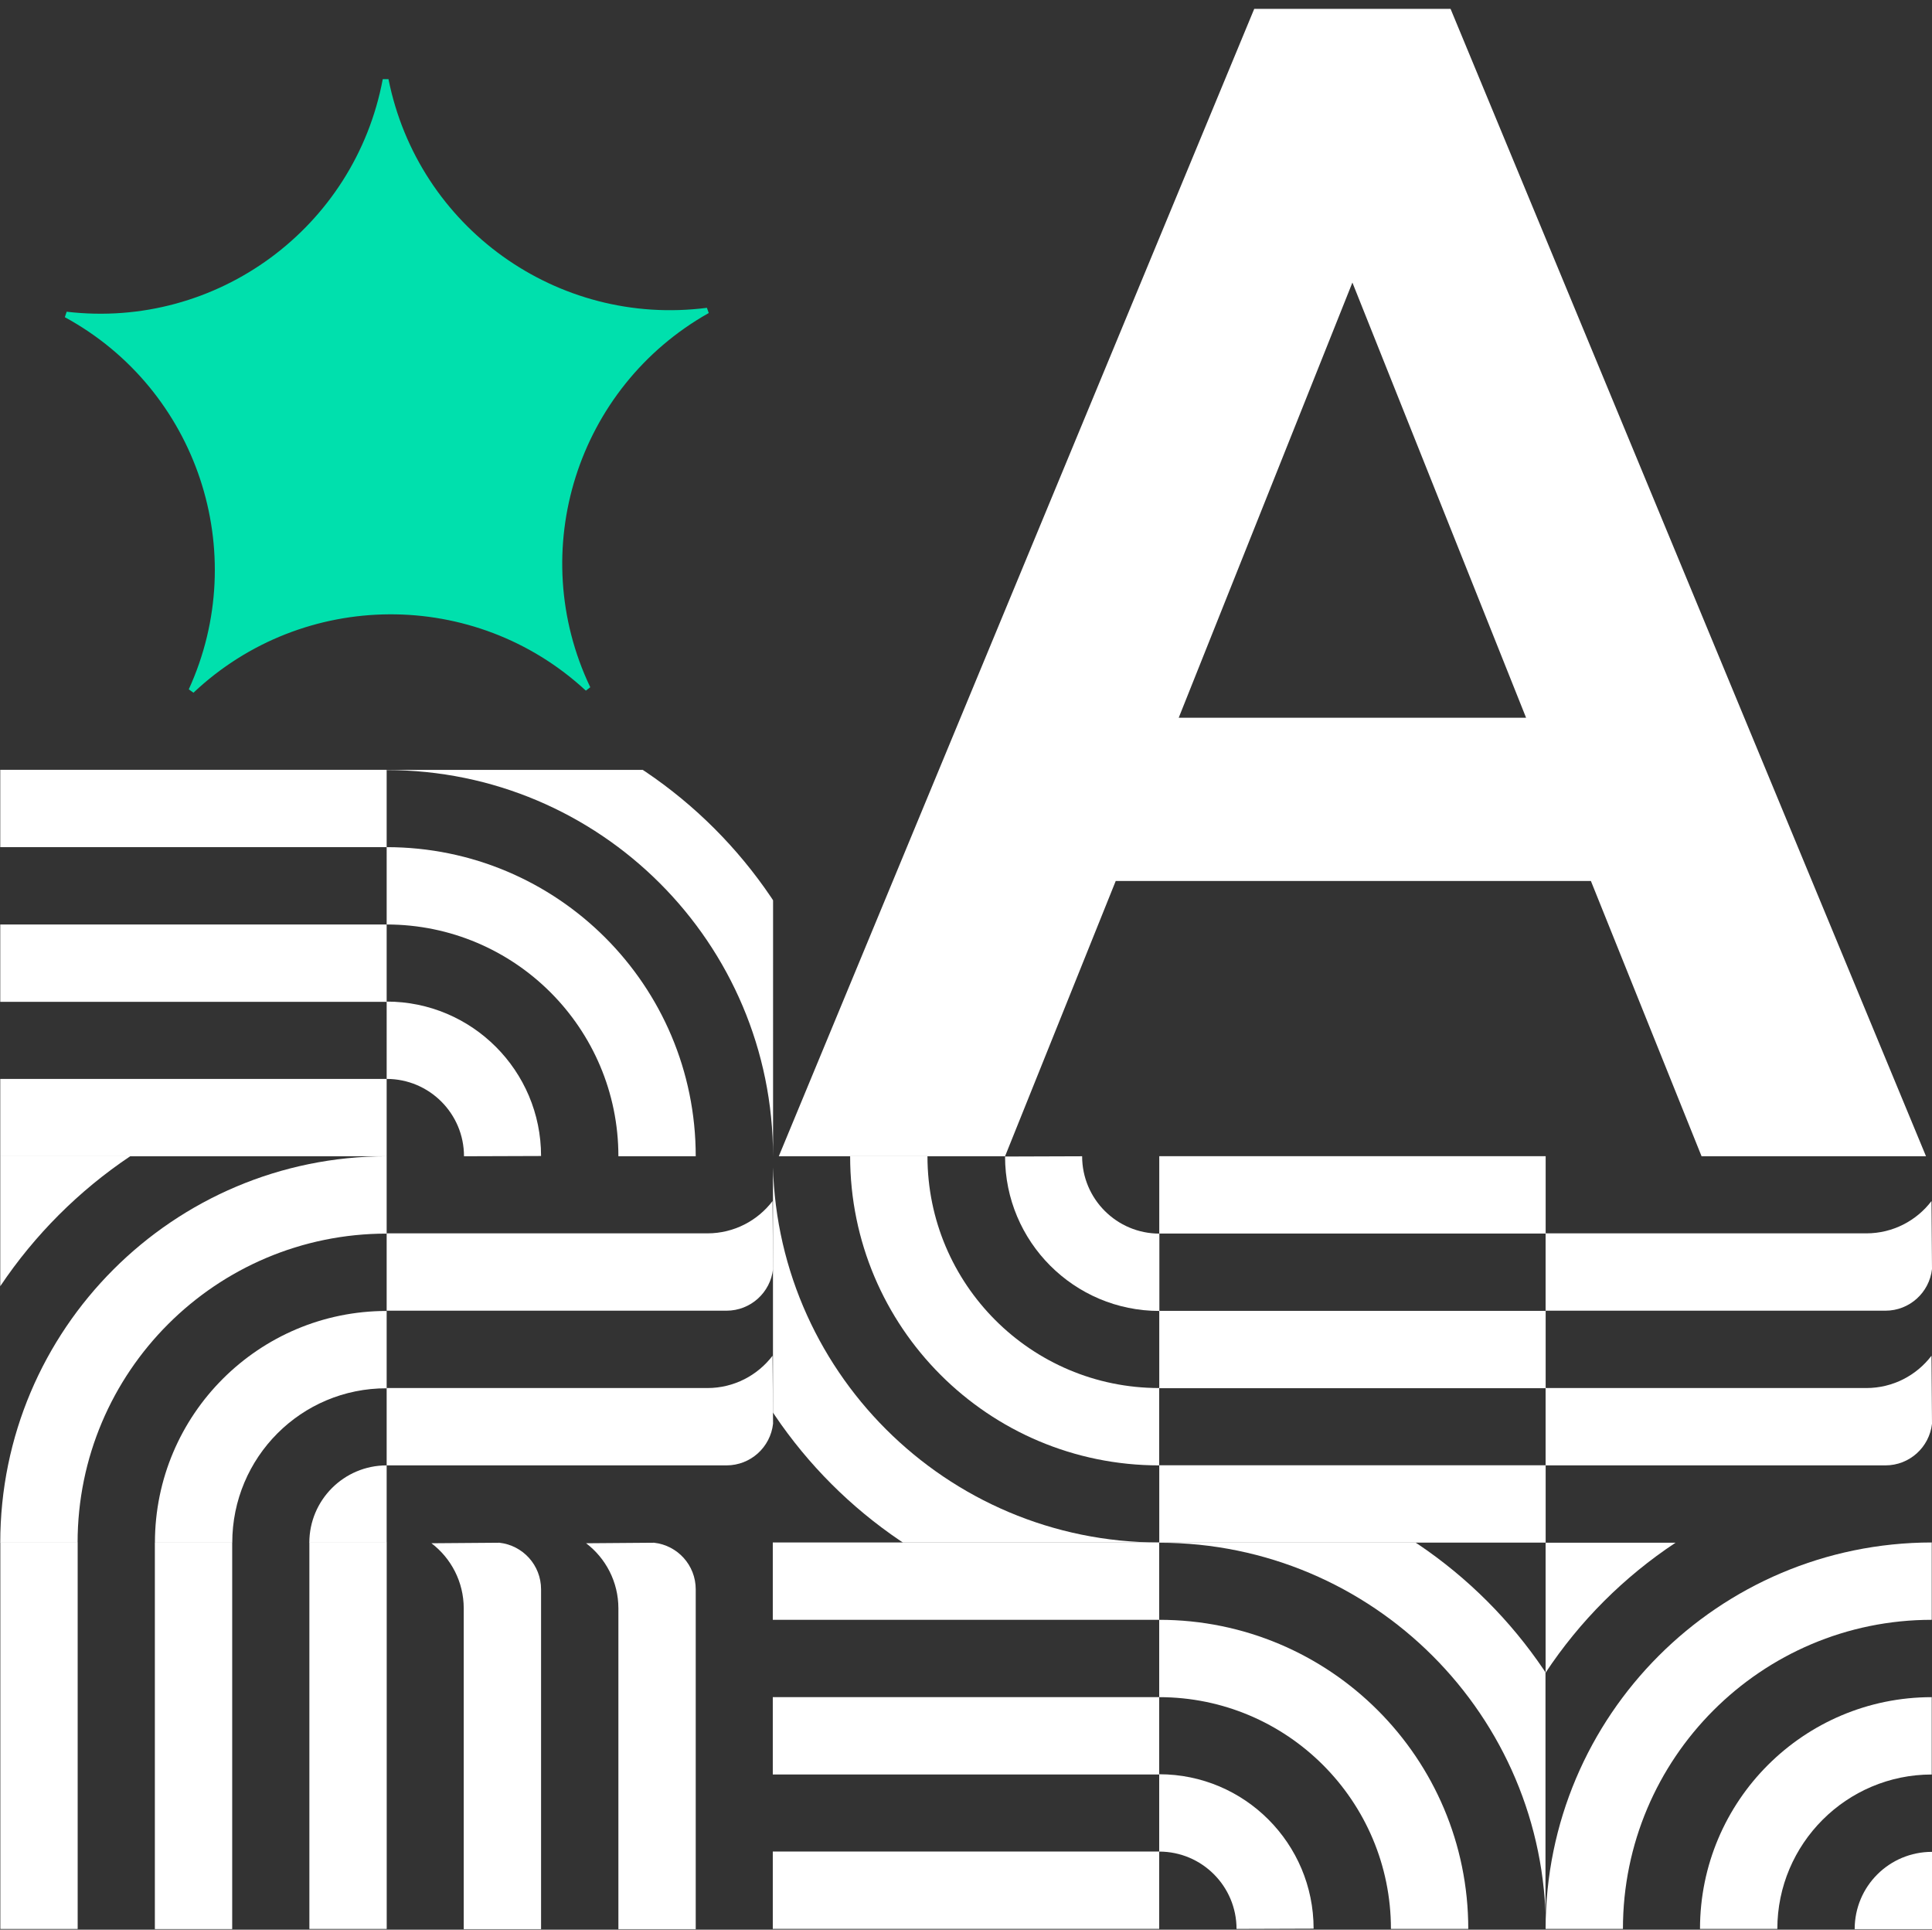 <svg xmlns="http://www.w3.org/2000/svg" xmlns:xlink="http://www.w3.org/1999/xlink" id="Layer_1" x="0px" y="0px" viewBox="0 0 742 741" style="enable-background:new 0 0 742 741;" xml:space="preserve"><rect x="0" y="0" width="742" height="741" fill="#333333" stroke="none"/><style type="text/css">	.st0{fill:#FFFFFF;}	.st1{fill:none;}	.st2{fill:#00E0AD;}	.st3{clip-path:url(#SVGID_2_);}	.st4{clip-path:url(#SVGID_4_);}	.st5{clip-path:url(#SVGID_6_);}</style><g>	<g>		<g>			<path class="st0" d="M739.7,444h-86.2L611,338.3H428.5L386,444h-86.9L481.7,3.4h75.4L739.7,444z M519.4,108.5l-66.7,167.1h133.4    L519.4,108.5z"></path>		</g>	</g>	<g>		<g>			<g>				<g>											<rect x="0.1" y="-0.1" transform="matrix(-1 3.463560e-07 -3.463560e-07 -1 297.012 296.484)" class="st1" width="296.7" height="296.7"></rect>				</g>			</g>			<g>				<g>					<path class="st2" d="M271.5,118.2c-57.5,7.4-110.9-30.9-122.3-87.8l-2.2,0c-10.7,57-63.7,96.1-121.4,89.3l-0.7,2.1      c50.9,27.7,71.7,90.2,47.6,142.9l1.8,1.3c42.2-39.8,108.1-40.2,150.7-0.8l1.7-1.3c-25-52.4-5.1-115.2,45.5-143.7L271.5,118.2z"></path>				</g>			</g>		</g>		<g>			<g>				<g>					<g>						<path class="st0" d="M623.3,740.7l-29.7,0c0-81.9,66.4-148.3,148.3-148.4h0V622C676.4,622,623.3,675.2,623.3,740.7z"></path>					</g>				</g>				<g>					<g>						<path class="st0" d="M593.6,642.3l0-49.9h49.9C623.7,605.5,606.7,622.5,593.6,642.3z"></path>					</g>				</g>				<g>					<g>						<path class="st0" d="M742,711.1v29.7l-29.7,0C712.3,724.3,725.6,711.1,742,711.1z"></path>					</g>				</g>				<g>					<g>						<path class="st0" d="M682.6,740.7h-29.7c0-49.2,39.9-89,89-89l0,29.7C709.2,681.4,682.6,708,682.6,740.7z"></path>					</g>				</g>			</g>			<g>				<g>					<g>													<rect x="296.9" y="592.4" transform="matrix(-1 5.621342e-07 -5.621342e-07 -1 742.097 1214.399)" class="st0" width="148.4" height="29.7"></rect>					</g>				</g>				<g>					<g>													<rect x="296.9" y="651.7" transform="matrix(-1 5.621342e-07 -5.621342e-07 -1 742.097 1333.09)" class="st0" width="148.4" height="29.7"></rect>					</g>				</g>				<g>					<g>													<rect x="296.9" y="711.1" transform="matrix(-1 5.621341e-07 -5.621341e-07 -1 742.097 1451.781)" class="st0" width="148.4" height="29.7"></rect>					</g>				</g>			</g>			<g>				<g>					<g>													<rect x="445.2" y="444" transform="matrix(-1 5.621342e-07 -5.621342e-07 -1 1038.824 917.672)" class="st0" width="148.4" height="29.7"></rect>					</g>				</g>				<g>					<g>													<rect x="445.2" y="503.3" transform="matrix(-1 5.621342e-07 -5.621342e-07 -1 1038.824 1036.362)" class="st0" width="148.4" height="29.7"></rect>					</g>				</g>				<g>					<g>													<rect x="445.2" y="562.7" transform="matrix(-1 5.621340e-07 -5.621340e-07 -1 1038.824 1155.053)" class="st0" width="148.4" height="29.7"></rect>					</g>				</g>			</g>			<g>				<g>					<g>						<path class="st0" d="M296.9,546.7c-1,9-8.6,16-17.9,16l-130.5,0l0-29.7l123.2,0c10.2,0,19.3-4.9,25-12.4L296.9,546.7z"></path>					</g>				</g>				<g>					<g>						<path class="st0" d="M296.9,487.3c-1,9-8.6,16-17.9,16l-130.5,0l0-29.7l123.2,0c10.2,0,19.3-4.9,25-12.4L296.9,487.3z"></path>					</g>				</g>				<g>					<g>						<rect x="148.5" y="444" class="st1" width="148.4" height="148.4"></rect>					</g>				</g>			</g>			<g>				<g>					<g>						<path class="st0" d="M742,546.7c-1,9-8.6,16-17.9,16l-130.5,0V533l123.2,0c10.2,0,19.3-4.9,25-12.4L742,546.7z"></path>					</g>				</g>				<g>					<g>						<path class="st0" d="M742,487.3c-1,9-8.6,16-17.9,16l-130.5,0l0-29.7l123.2,0c10.2,0,19.3-4.9,25-12.4L742,487.3z"></path>					</g>				</g>				<g>					<g>						<rect x="593.6" y="444" class="st1" width="148.4" height="148.4"></rect>					</g>				</g>			</g>			<g>				<g>					<g>						<path class="st0" d="M251.2,592.4c9,1,16,8.6,16,17.9l0,130.5h-29.7l0-123.2c0-10.2-4.9-19.3-12.4-25L251.2,592.4z"></path>					</g>				</g>				<g>					<g>						<path class="st0" d="M191.8,592.4c9,1,16,8.6,16,17.9l0,130.5l-29.7,0l0-123.2c0-10.2-4.9-19.3-12.4-25L191.8,592.4z"></path>					</g>				</g>				<g>					<g>													<rect x="148.5" y="592.4" transform="matrix(-6.013653e-07 -1 1 -6.013653e-07 -443.859 889.23)" class="st1" width="148.4" height="148.4"></rect>					</g>				</g>			</g>			<g>				<g>					<g>						<path class="st0" d="M29.8,592.4H0.1C0.1,510.4,66.6,444,148.5,444h0v29.7C83,473.7,29.8,526.8,29.8,592.4z"></path>					</g>				</g>				<g>					<g>						<path class="st0" d="M0.1,493.9l0-49.9l49.9,0C30.3,457.2,13.3,474.2,0.1,493.9z"></path>					</g>				</g>				<g>					<g>						<path class="st0" d="M148.5,562.7l0,29.7h-29.7C118.8,576,132.1,562.7,148.5,562.7z"></path>					</g>				</g>				<g>					<g>						<path class="st0" d="M89.2,592.4H59.5c0-49.2,39.9-89,89-89l0,29.7C115.7,533,89.2,559.6,89.2,592.4z"></path>					</g>				</g>			</g>			<g>				<g>					<g>													<rect x="59.5" y="651.7" transform="matrix(4.378658e-07 -1 1 4.378658e-07 -532.879 800.211)" class="st0" width="148.4" height="29.7"></rect>					</g>				</g>				<g>					<g>													<rect x="0.1" y="651.7" transform="matrix(4.378659e-07 -1 1 4.378659e-07 -592.224 740.866)" class="st0" width="148.4" height="29.7"></rect>					</g>				</g>				<g>					<g>													<rect x="-59.2" y="651.7" transform="matrix(4.378659e-07 -1 1 4.378659e-07 -651.57 681.52)" class="st0" width="148.4" height="29.7"></rect>					</g>				</g>			</g>			<g>				<g>					<g>						<rect x="0.1" y="414.3" class="st0" width="148.4" height="29.7"></rect>					</g>				</g>				<g>					<g>						<rect x="0.1" y="355" class="st0" width="148.4" height="29.7"></rect>					</g>				</g>				<g>					<g>						<rect x="0.1" y="295.6" class="st0" width="148.4" height="29.7"></rect>					</g>				</g>			</g>			<g>				<defs>											<rect id="SVGID_1_" x="445.2" y="592.4" transform="matrix(-1.503529e-05 1 -1 -1.503529e-05 1185.965 147.143)" width="148.4" height="148.4"></rect>				</defs>				<clipPath id="SVGID_2_">					<use xlink:href="#SVGID_1_" style="overflow:visible;"></use>				</clipPath>				<g class="st3">					<g>						<g>							<path class="st0" d="M563.9,740.7c0-65.6-53.1-118.7-118.7-118.7l0,29.7c49.2,0,89,39.9,89,89"></path>						</g>					</g>				</g>				<g class="st3">					<g>						<path class="st0" d="M474.9,740.7c0-16.4-13.3-29.7-29.7-29.7l0-29.7c32.8,0,59.3,26.6,59.3,59.3L474.9,740.7z"></path>					</g>				</g>				<g class="st3">					<g>						<path class="st0" d="M623.3,740.7c0-98.3-79.7-178-178-178l0,29.7c81.9,0,148.4,66.4,148.4,148.4L623.3,740.7z"></path>					</g>				</g>			</g>			<g>				<defs>											<rect id="SVGID_3_" x="148.5" y="295.6" transform="matrix(-1.503529e-05 1 -1 -1.503529e-05 592.506 147.138)" width="148.4" height="148.4"></rect>				</defs>				<clipPath id="SVGID_4_">					<use xlink:href="#SVGID_3_" style="overflow:visible;"></use>				</clipPath>				<g class="st4">					<g>						<g>							<path class="st0" d="M267.2,444c0-65.6-53.1-118.7-118.7-118.7l0,29.7c49.2,0,89,39.9,89,89"></path>						</g>					</g>				</g>				<g class="st4">					<g>						<path class="st0" d="M178.2,444c0-16.4-13.3-29.7-29.7-29.7l0-29.7c32.8,0,59.3,26.6,59.3,59.3L178.2,444z"></path>					</g>				</g>				<g class="st4">					<g>						<path class="st0" d="M326.5,444c0-98.3-79.7-178-178-178l0,29.7c81.9,0,148.4,66.4,148.4,148.4L326.5,444z"></path>					</g>				</g>			</g>			<g>				<defs>											<rect id="SVGID_5_" x="296.9" y="444" transform="matrix(1.461709e-05 -1 1 1.461709e-05 -147.139 889.222)" width="148.4" height="148.4"></rect>				</defs>				<clipPath id="SVGID_6_">					<use xlink:href="#SVGID_5_" style="overflow:visible;"></use>				</clipPath>				<g class="st5">					<g>						<g>							<path class="st0" d="M326.5,444c0,65.6,53.1,118.7,118.7,118.7l0-29.7c-49.2,0-89-39.9-89-89"></path>						</g>					</g>				</g>				<g class="st5">					<g>						<path class="st0" d="M415.6,444c0,16.4,13.3,29.7,29.7,29.7l0,29.7c-32.8,0-59.3-26.6-59.3-59.3L415.6,444z"></path>					</g>				</g>				<g class="st5">					<g>						<path class="st0" d="M267.2,444c0,98.3,79.7,178,178,178l0-29.7c-81.9,0-148.4-66.4-148.4-148.4L267.2,444z"></path>					</g>				</g>			</g>		</g>	</g></g></svg>
